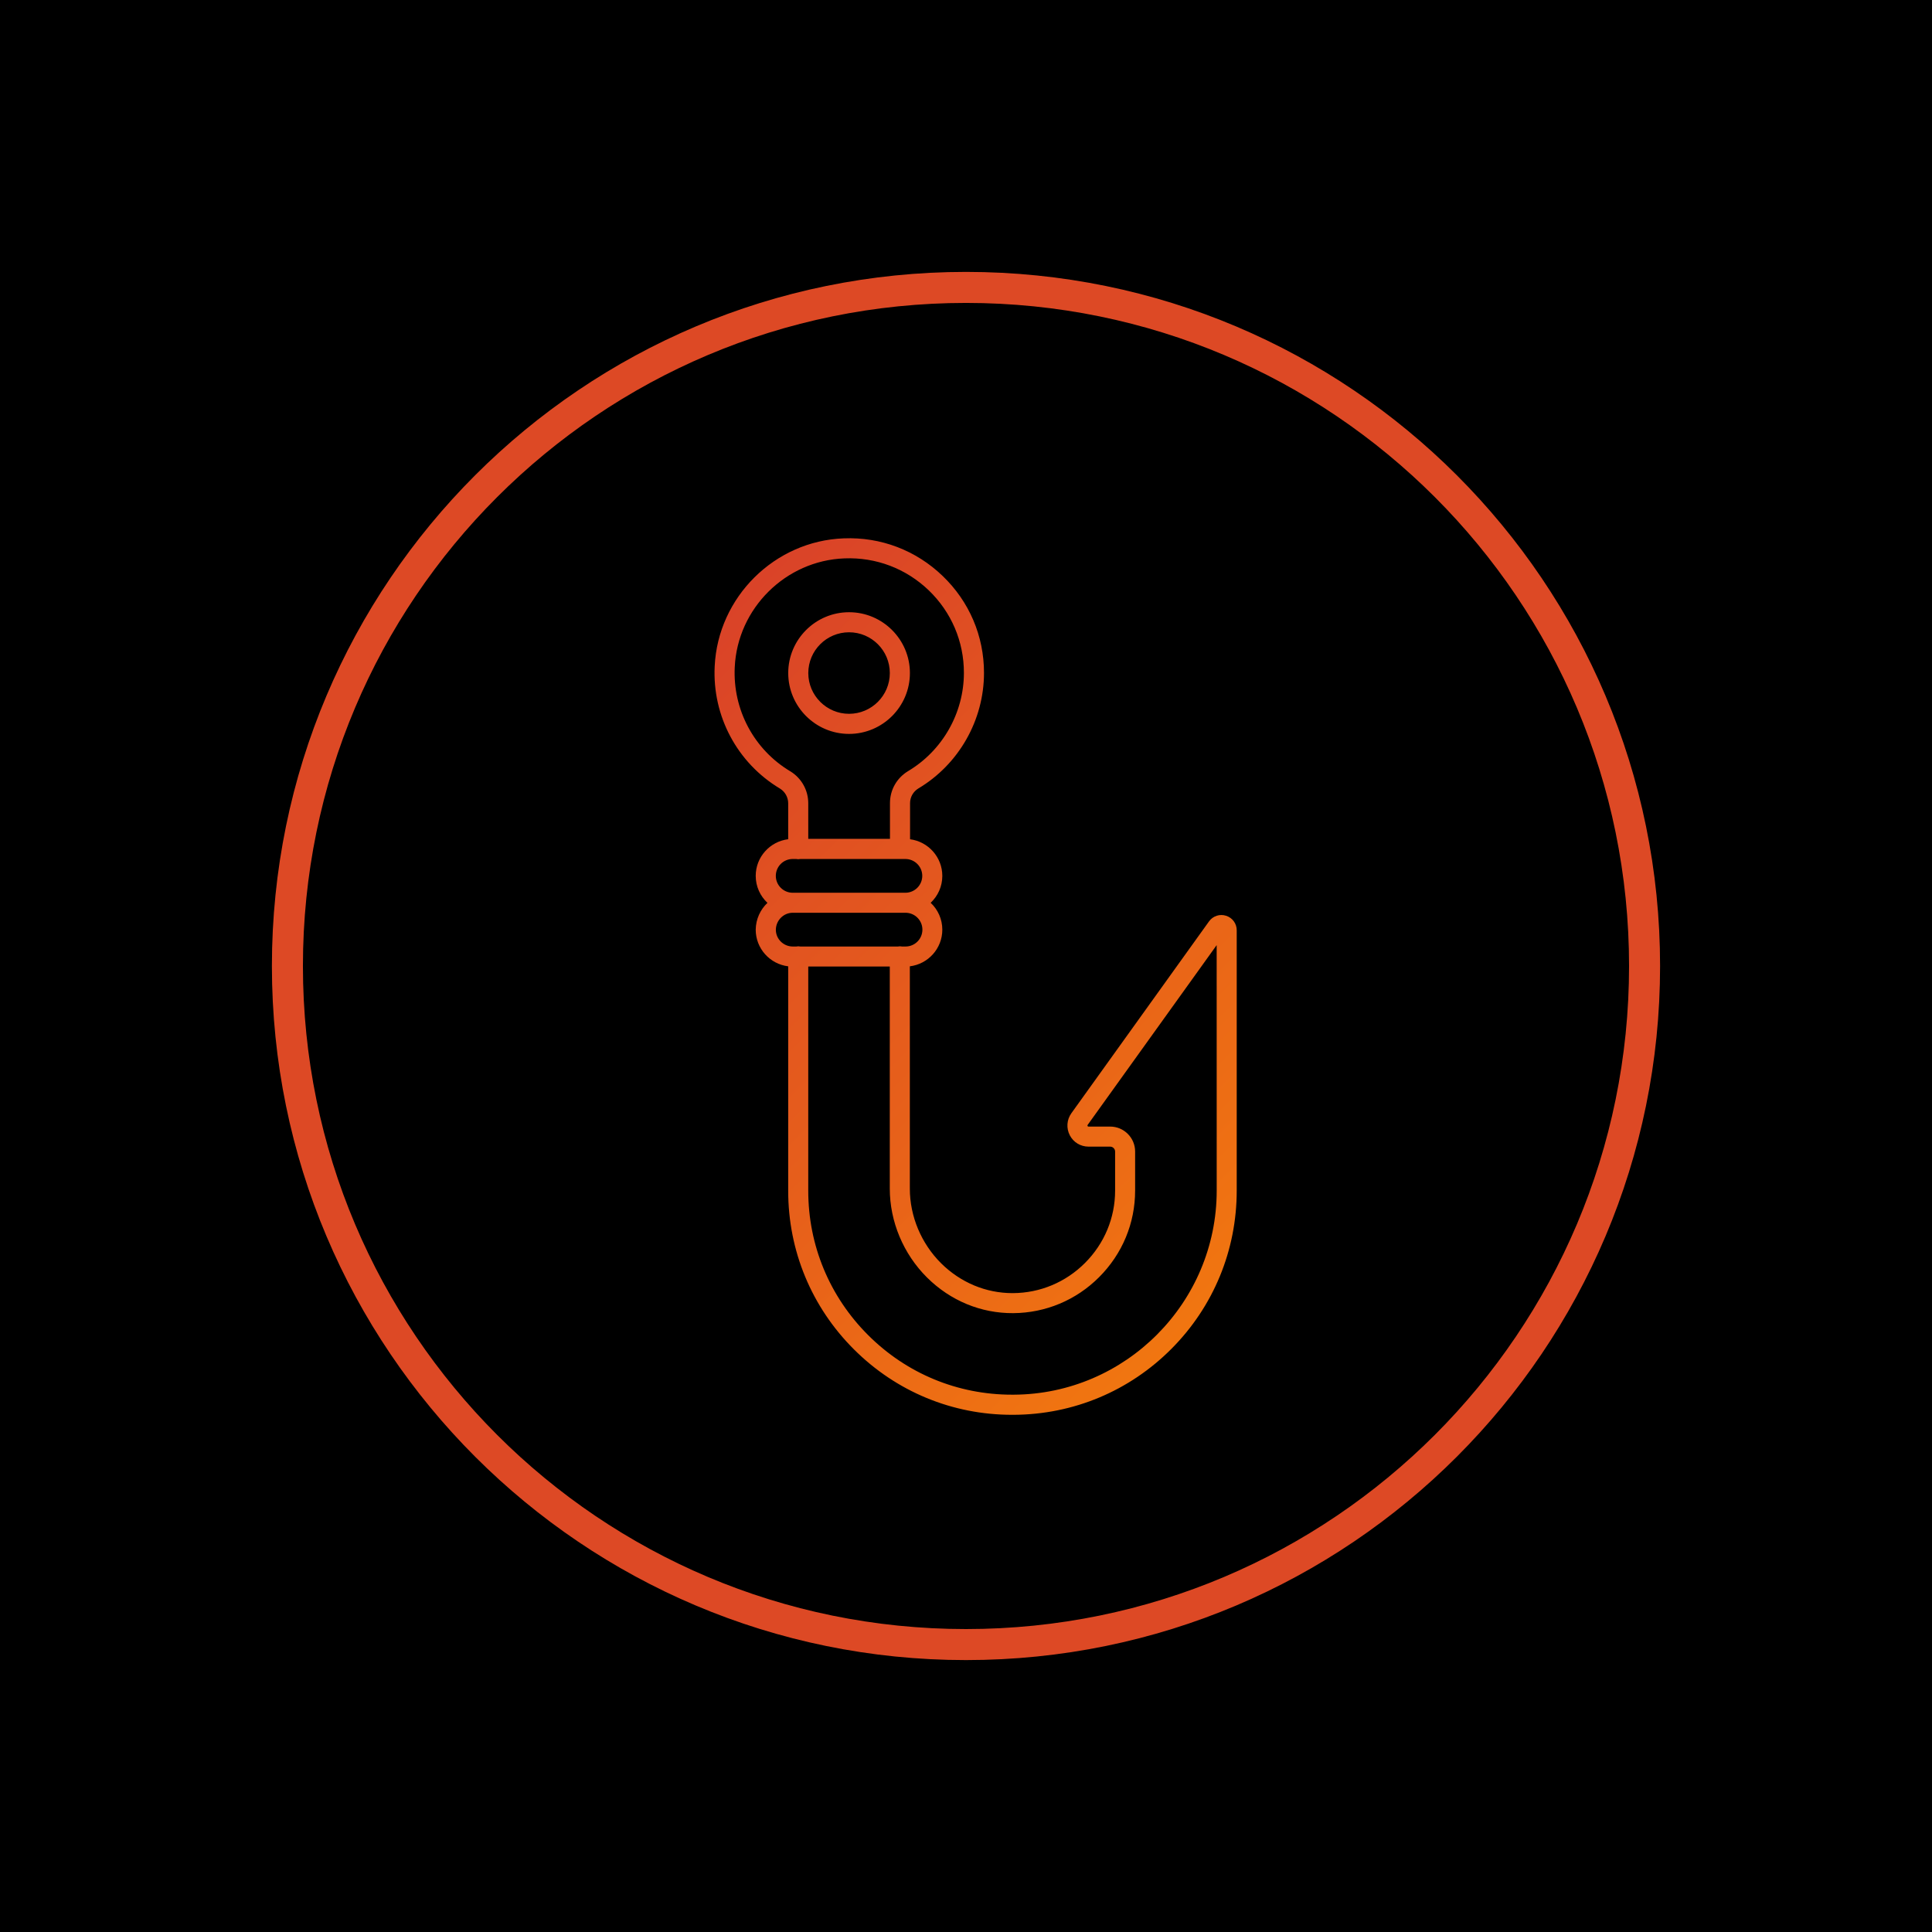 <svg xmlns="http://www.w3.org/2000/svg" xmlns:xlink="http://www.w3.org/1999/xlink" width="1080" zoomAndPan="magnify" viewBox="0 0 810 810" height="1080" preserveAspectRatio="xMidYMid meet" version="1.0"><defs><clipPath id="937fbd2dec"><path d="M 299 225 L 519 225 L 519 594 L 299 594 Z M 299 225 " clip-rule="nonzero"/></clipPath><clipPath id="5aa3515d84"><path d="M 514.043 383.938 C 511.395 383.078 508.516 384.027 506.891 386.293 L 449.152 466.766 C 447.223 469.488 446.992 473.027 448.523 475.984 C 450.039 478.91 453.039 480.73 456.348 480.73 L 465.461 480.73 C 466.566 480.73 467.516 481.68 467.516 482.785 L 467.516 499.156 C 467.516 510.582 463.027 521.363 454.879 529.512 C 446.809 537.586 436.102 542.07 424.754 542.148 C 424.66 542.148 424.57 542.148 424.477 542.148 C 413.328 542.148 402.715 537.707 394.566 529.637 C 386.234 521.348 381.453 509.938 381.453 498.344 L 381.453 405.133 C 389.113 404.199 395.07 397.676 395.07 389.77 C 395.07 385.344 393.203 381.332 390.184 378.5 C 393.188 375.68 395.07 371.668 395.07 367.227 C 395.07 359.355 389.16 352.844 381.547 351.863 L 381.547 336.734 C 381.547 334.191 382.863 331.895 385.008 330.574 C 401.992 320.469 412.547 301.906 412.547 282.117 C 412.547 266.648 406.391 252.203 395.207 241.469 C 384.012 230.703 369.277 225.082 353.719 225.707 C 324.758 226.781 301.016 250.336 299.637 279.312 C 298.598 300.25 309.102 319.902 327.039 330.637 C 329.184 331.984 330.453 334.297 330.453 336.809 L 330.453 351.848 C 322.797 352.785 316.836 359.309 316.836 367.211 C 316.836 371.668 318.738 375.695 321.754 378.531 C 318.781 381.348 316.898 385.328 316.836 389.77 C 316.836 397.676 322.781 404.199 330.453 405.133 L 330.453 499.266 C 330.453 524.383 340.238 548 358.023 565.734 C 375.742 583.426 399.266 593.164 424.277 593.164 C 424.324 593.164 424.387 593.164 424.43 593.164 L 425.027 593.164 C 450.039 593.043 473.547 583.195 491.176 565.457 C 508.789 547.738 518.5 524.184 518.5 499.188 L 518.5 390.078 C 518.531 387.258 516.723 384.777 514.043 383.938 Z M 308.047 279.695 C 309.195 255.055 329.398 235.02 354.039 234.102 C 367.289 233.582 379.832 238.344 389.387 247.504 C 398.883 256.66 404.121 268.93 404.121 282.086 C 404.121 298.918 395.148 314.723 380.66 323.332 C 375.941 326.211 373.125 331.203 373.125 336.703 L 373.125 351.695 L 338.863 351.695 L 338.863 336.777 C 338.863 331.328 336.09 326.332 331.449 323.438 C 331.434 323.422 331.402 323.406 331.371 323.395 C 316.117 314.297 307.172 297.539 308.047 279.695 Z M 332.32 360.137 L 333.809 360.137 C 334.082 360.18 334.375 360.227 334.664 360.227 C 334.957 360.227 335.246 360.195 335.523 360.137 L 379.586 360.137 C 383.477 360.137 386.664 363.305 386.664 367.211 C 386.664 371.117 383.492 374.273 379.602 374.289 L 332.336 374.289 C 328.445 374.289 325.262 371.117 325.262 367.211 C 325.277 363.289 328.434 360.137 332.32 360.137 Z M 325.277 389.801 C 325.324 385.883 328.492 382.68 332.352 382.68 C 332.352 382.68 332.352 382.68 332.367 382.68 L 379.633 382.68 C 379.633 382.68 379.633 382.68 379.648 382.68 C 383.539 382.68 386.723 385.852 386.723 389.758 C 386.723 393.66 383.555 396.832 379.648 396.832 L 378.16 396.832 C 377.887 396.785 377.594 396.738 377.305 396.738 C 377.012 396.738 376.723 396.77 376.445 396.832 L 335.555 396.832 C 335.277 396.785 334.988 396.738 334.695 396.738 C 334.406 396.738 334.113 396.77 333.84 396.832 L 332.352 396.832 C 328.434 396.816 325.277 393.645 325.277 389.801 Z M 510.109 499.156 C 510.109 546.113 471.926 584.496 425.027 584.727 L 424.43 584.727 C 424.387 584.727 424.34 584.727 424.277 584.727 C 401.504 584.727 380.094 575.875 363.965 559.746 C 347.777 543.586 338.863 522.102 338.863 499.234 L 338.863 405.227 L 373.047 405.227 L 373.047 498.312 C 373.047 512.145 378.73 525.715 388.637 535.578 C 398.441 545.32 411.246 550.633 424.797 550.543 C 438.367 550.449 451.172 545.105 460.805 535.457 C 470.547 525.715 475.906 512.832 475.906 499.156 L 475.906 482.785 C 475.906 477.012 471.207 472.324 465.445 472.324 L 456.332 472.324 C 456.242 472.324 456.105 472.324 455.98 472.094 C 455.859 471.832 455.965 471.664 455.996 471.633 L 510.094 396.25 Z M 355.969 307.695 C 370.043 307.695 381.484 296.238 381.484 282.18 C 381.484 268.117 370.043 256.676 355.969 256.676 C 341.91 256.676 330.469 268.117 330.469 282.18 C 330.469 296.238 341.91 307.695 355.969 307.695 Z M 355.969 265.086 C 365.402 265.086 373.062 272.742 373.062 282.18 C 373.062 291.613 365.391 299.27 355.969 299.27 C 346.551 299.27 338.879 291.598 338.879 282.18 C 338.879 272.742 346.551 265.086 355.969 265.086 Z M 355.969 265.086 " clip-rule="evenodd"/></clipPath><linearGradient x1="913.893" gradientTransform="matrix(0.153, 0, 0, 0.153, 108.39, 258.649)" y1="108.833" x2="2833.543" gradientUnits="userSpaceOnUse" y2="2028.483" id="b3a5272150"><stop stop-opacity="1" stop-color="rgb(85.5%, 26.299%, 15.7%)" offset="0"/><stop stop-opacity="1" stop-color="rgb(85.518%, 26.34%, 15.68%)" offset="0.062"/><stop stop-opacity="1" stop-color="rgb(85.619%, 26.567%, 15.573%)" offset="0.078"/><stop stop-opacity="1" stop-color="rgb(85.785%, 26.935%, 15.399%)" offset="0.094"/><stop stop-opacity="1" stop-color="rgb(85.951%, 27.304%, 15.227%)" offset="0.109"/><stop stop-opacity="1" stop-color="rgb(86.118%, 27.673%, 15.053%)" offset="0.125"/><stop stop-opacity="1" stop-color="rgb(86.282%, 28.041%, 14.88%)" offset="0.141"/><stop stop-opacity="1" stop-color="rgb(86.449%, 28.41%, 14.706%)" offset="0.156"/><stop stop-opacity="1" stop-color="rgb(86.615%, 28.78%, 14.532%)" offset="0.172"/><stop stop-opacity="1" stop-color="rgb(86.781%, 29.147%, 14.36%)" offset="0.188"/><stop stop-opacity="1" stop-color="rgb(86.946%, 29.517%, 14.186%)" offset="0.203"/><stop stop-opacity="1" stop-color="rgb(87.112%, 29.886%, 14.014%)" offset="0.219"/><stop stop-opacity="1" stop-color="rgb(87.279%, 30.255%, 13.84%)" offset="0.234"/><stop stop-opacity="1" stop-color="rgb(87.445%, 30.623%, 13.666%)" offset="0.25"/><stop stop-opacity="1" stop-color="rgb(87.61%, 30.992%, 13.493%)" offset="0.266"/><stop stop-opacity="1" stop-color="rgb(87.776%, 31.361%, 13.319%)" offset="0.281"/><stop stop-opacity="1" stop-color="rgb(87.943%, 31.729%, 13.147%)" offset="0.297"/><stop stop-opacity="1" stop-color="rgb(88.109%, 32.098%, 12.973%)" offset="0.312"/><stop stop-opacity="1" stop-color="rgb(88.274%, 32.468%, 12.801%)" offset="0.328"/><stop stop-opacity="1" stop-color="rgb(88.44%, 32.835%, 12.627%)" offset="0.344"/><stop stop-opacity="1" stop-color="rgb(88.606%, 33.205%, 12.453%)" offset="0.359"/><stop stop-opacity="1" stop-color="rgb(88.773%, 33.574%, 12.28%)" offset="0.374"/><stop stop-opacity="1" stop-color="rgb(88.857%, 33.759%, 12.193%)" offset="0.375"/><stop stop-opacity="1" stop-color="rgb(88.939%, 33.943%, 12.106%)" offset="0.391"/><stop stop-opacity="1" stop-color="rgb(89.104%, 34.311%, 11.934%)" offset="0.406"/><stop stop-opacity="1" stop-color="rgb(89.27%, 34.68%, 11.76%)" offset="0.422"/><stop stop-opacity="1" stop-color="rgb(89.436%, 35.049%, 11.586%)" offset="0.438"/><stop stop-opacity="1" stop-color="rgb(89.603%, 35.417%, 11.414%)" offset="0.453"/><stop stop-opacity="1" stop-color="rgb(89.767%, 35.786%, 11.24%)" offset="0.469"/><stop stop-opacity="1" stop-color="rgb(89.934%, 36.156%, 11.067%)" offset="0.484"/><stop stop-opacity="1" stop-color="rgb(90.1%, 36.523%, 10.893%)" offset="0.5"/><stop stop-opacity="1" stop-color="rgb(90.266%, 36.893%, 10.719%)" offset="0.516"/><stop stop-opacity="1" stop-color="rgb(90.431%, 37.262%, 10.547%)" offset="0.531"/><stop stop-opacity="1" stop-color="rgb(90.598%, 37.631%, 10.373%)" offset="0.547"/><stop stop-opacity="1" stop-color="rgb(90.764%, 37.999%, 10.2%)" offset="0.562"/><stop stop-opacity="1" stop-color="rgb(90.93%, 38.368%, 10.027%)" offset="0.578"/><stop stop-opacity="1" stop-color="rgb(91.095%, 38.737%, 9.853%)" offset="0.594"/><stop stop-opacity="1" stop-color="rgb(91.261%, 39.105%, 9.68%)" offset="0.609"/><stop stop-opacity="1" stop-color="rgb(91.428%, 39.474%, 9.506%)" offset="0.625"/><stop stop-opacity="1" stop-color="rgb(91.594%, 39.844%, 9.334%)" offset="0.626"/><stop stop-opacity="1" stop-color="rgb(91.678%, 40.028%, 9.247%)" offset="0.641"/><stop stop-opacity="1" stop-color="rgb(91.76%, 40.211%, 9.16%)" offset="0.656"/><stop stop-opacity="1" stop-color="rgb(91.925%, 40.581%, 8.986%)" offset="0.672"/><stop stop-opacity="1" stop-color="rgb(92.091%, 40.95%, 8.813%)" offset="0.688"/><stop stop-opacity="1" stop-color="rgb(92.258%, 41.318%, 8.64%)" offset="0.703"/><stop stop-opacity="1" stop-color="rgb(92.424%, 41.687%, 8.467%)" offset="0.719"/><stop stop-opacity="1" stop-color="rgb(92.589%, 42.056%, 8.293%)" offset="0.734"/><stop stop-opacity="1" stop-color="rgb(92.755%, 42.426%, 8.119%)" offset="0.75"/><stop stop-opacity="1" stop-color="rgb(92.921%, 42.793%, 7.947%)" offset="0.766"/><stop stop-opacity="1" stop-color="rgb(93.088%, 43.163%, 7.773%)" offset="0.781"/><stop stop-opacity="1" stop-color="rgb(93.253%, 43.532%, 7.6%)" offset="0.797"/><stop stop-opacity="1" stop-color="rgb(93.419%, 43.9%, 7.426%)" offset="0.812"/><stop stop-opacity="1" stop-color="rgb(93.585%, 44.269%, 7.253%)" offset="0.828"/><stop stop-opacity="1" stop-color="rgb(93.752%, 44.638%, 7.08%)" offset="0.844"/><stop stop-opacity="1" stop-color="rgb(93.916%, 45.006%, 6.906%)" offset="0.859"/><stop stop-opacity="1" stop-color="rgb(94.083%, 45.375%, 6.734%)" offset="0.875"/><stop stop-opacity="1" stop-color="rgb(94.249%, 45.744%, 6.56%)" offset="0.891"/><stop stop-opacity="1" stop-color="rgb(94.415%, 46.114%, 6.386%)" offset="0.906"/><stop stop-opacity="1" stop-color="rgb(94.499%, 46.298%, 6.299%)" offset="0.938"/><stop stop-opacity="1" stop-color="rgb(94.499%, 46.3%, 6.299%)" offset="1"/></linearGradient><clipPath id="e69de34b7b"><path d="M 113.996 113.996 L 695.996 113.996 L 695.996 695.996 L 113.996 695.996 Z M 113.996 113.996 " clip-rule="nonzero"/></clipPath></defs><rect x="-81" width="972" fill="#ffffff" y="-81" height="972" fill-opacity="1"/><rect x="-81" width="972" fill="#000000" y="-81" height="972" fill-opacity="1"/><g clip-path="url(#937fbd2dec)"><g clip-path="url(#5aa3515d84)"><path fill="url(#b3a5272150)" d="M 298.598 225.082 L 298.598 593.164 L 518.531 593.164 L 518.531 225.082 Z M 298.598 225.082 " fill-rule="nonzero"/></g></g><g clip-path="url(#e69de34b7b)"><path fill="#dd4925" d="M 404.996 113.996 C 485.355 113.996 558.105 146.57 610.762 199.227 C 663.418 251.883 695.996 324.633 695.996 404.996 C 695.996 485.355 663.434 558.094 610.762 610.762 C 558.105 663.418 485.355 695.996 404.996 695.996 C 324.633 695.996 251.898 663.418 199.227 610.762 C 146.57 558.094 113.996 485.344 113.996 404.996 C 113.996 324.648 146.57 251.883 199.227 199.227 C 251.898 146.559 324.648 113.996 404.996 113.996 Z M 601.574 208.418 C 551.262 158.105 481.773 127 404.996 127 C 328.219 127 258.73 158.121 208.418 208.418 C 158.105 258.73 127 328.219 127 404.996 C 127 481.773 158.121 551.262 208.418 601.574 C 258.73 651.887 328.219 682.992 404.996 682.992 C 481.773 682.992 551.262 651.871 601.574 601.574 C 651.887 551.262 682.992 481.773 682.992 404.996 C 682.992 328.219 651.887 258.73 601.574 208.418 Z M 601.574 208.418 " fill-opacity="1" fill-rule="nonzero"/></g></svg>